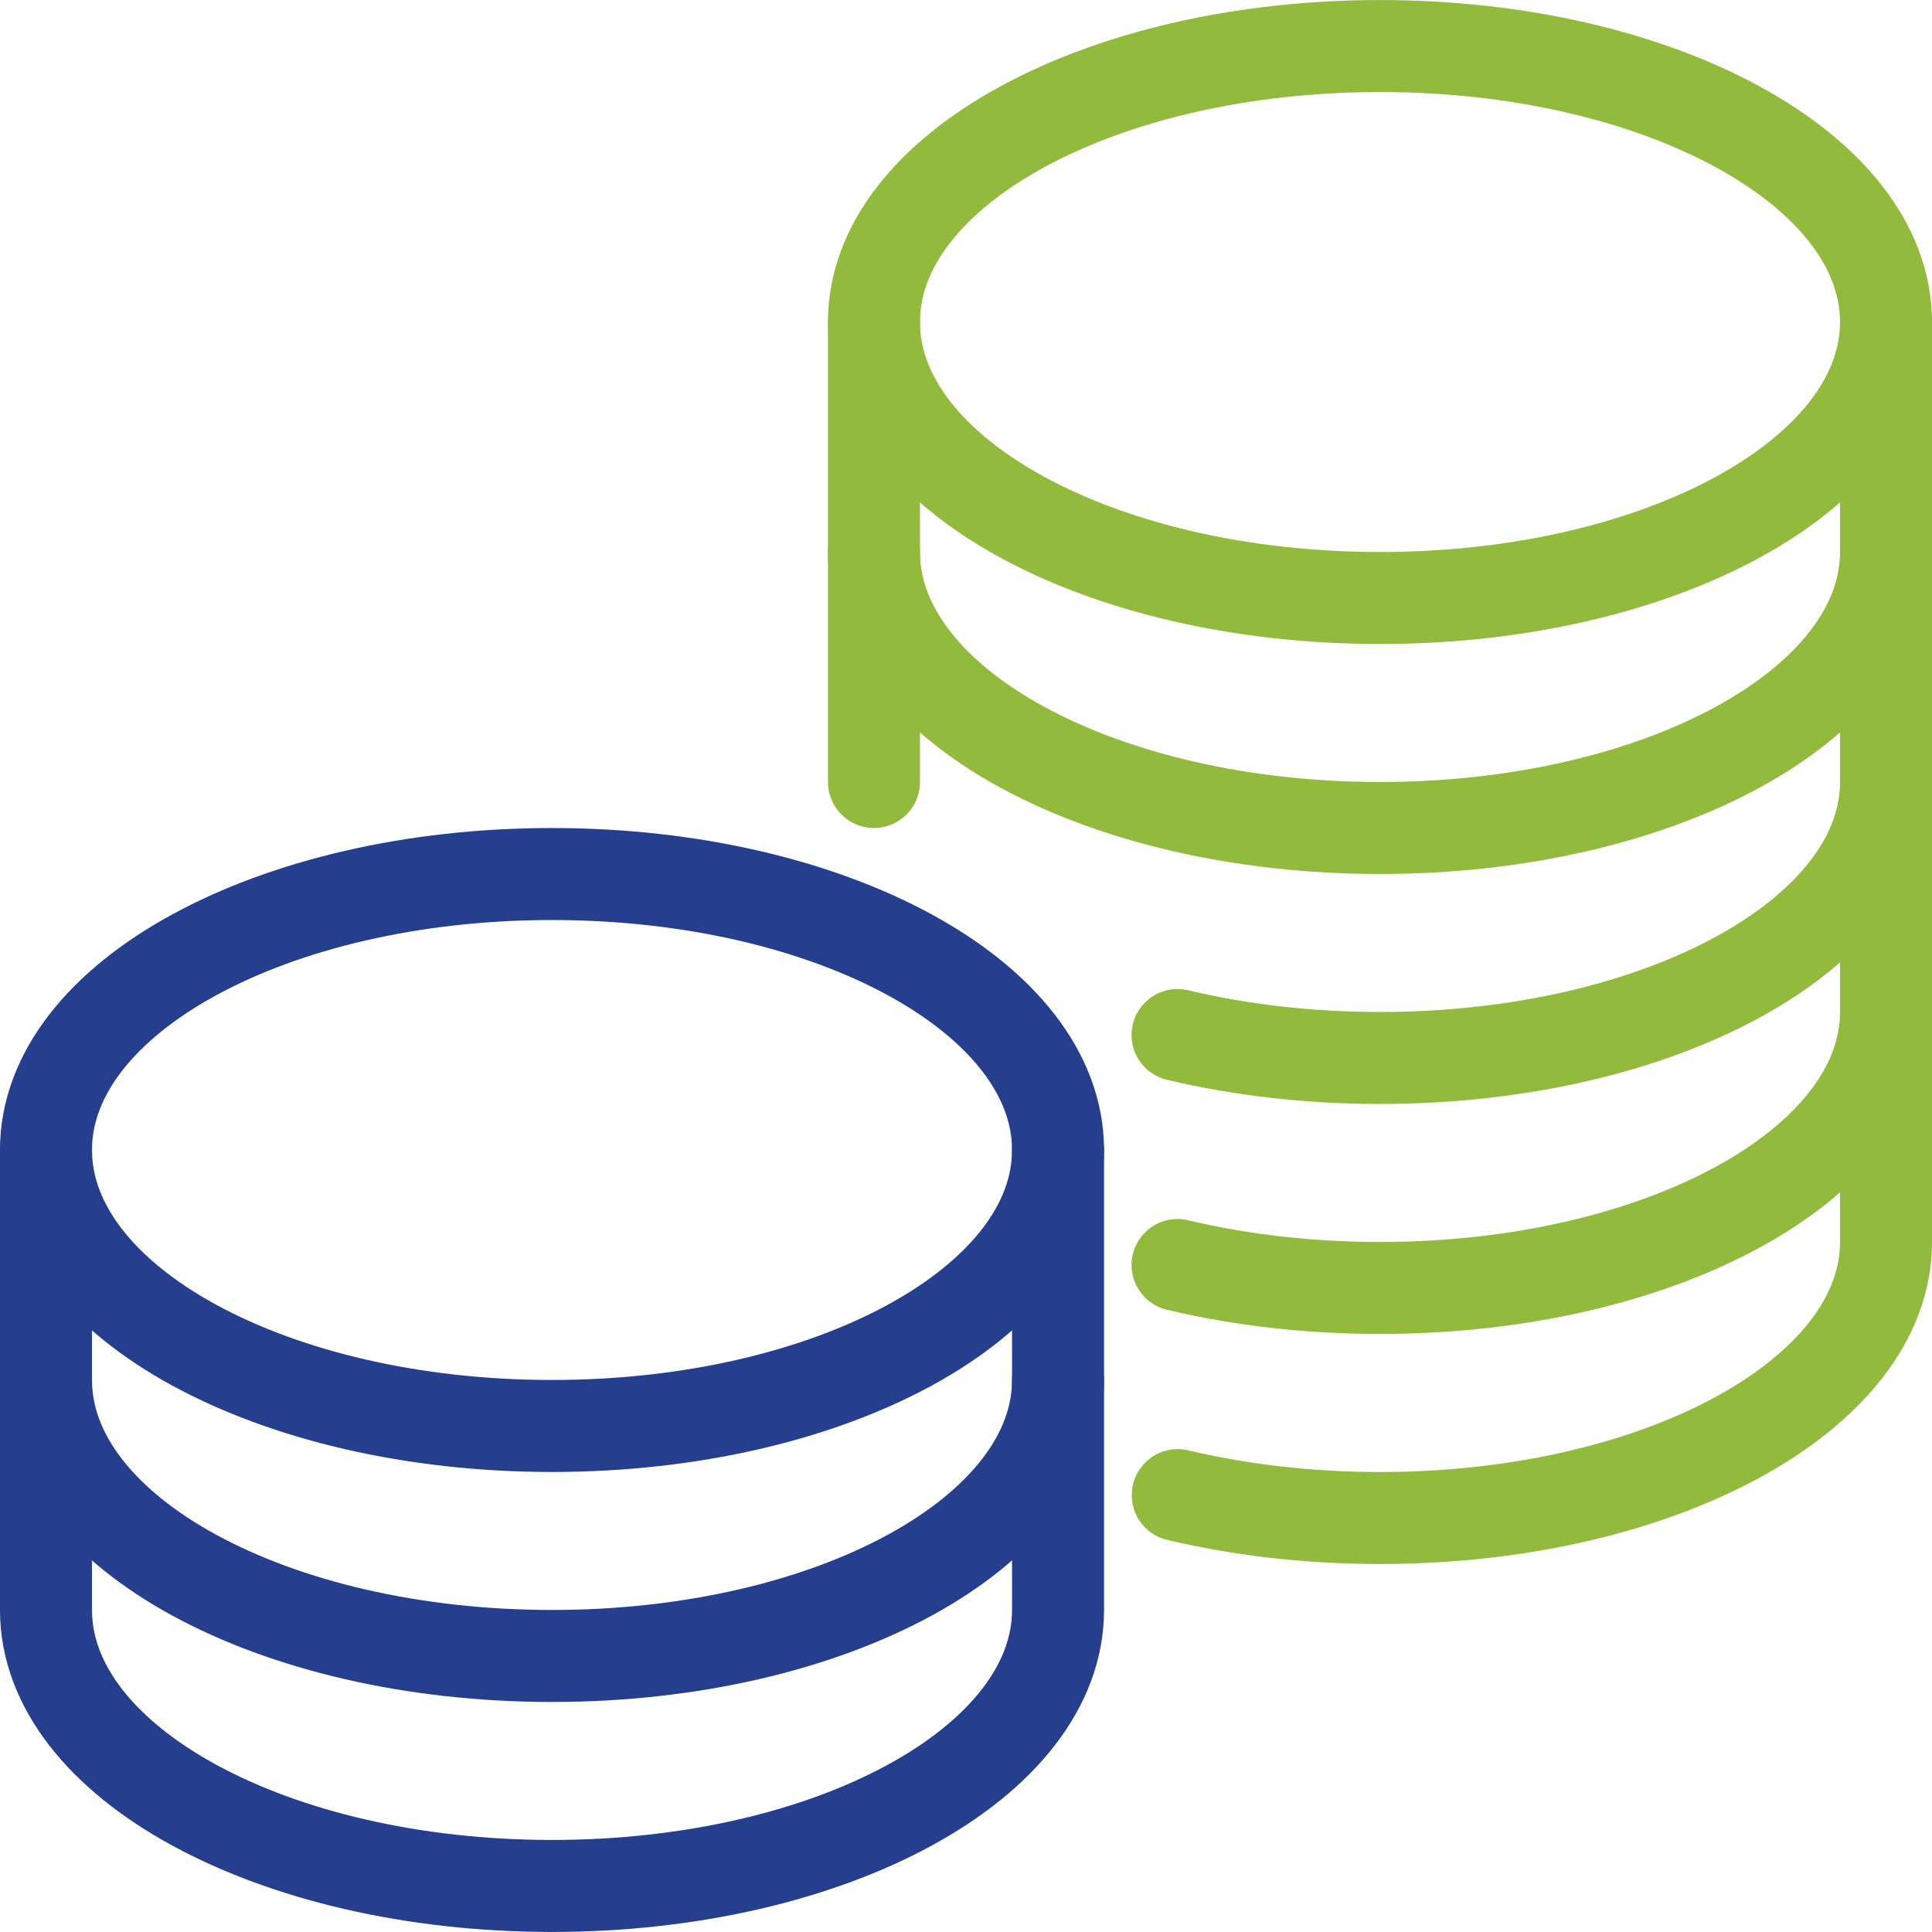 <?xml version="1.0" encoding="utf-8"?>
<!-- Generator: Adobe Illustrator 26.2.1, SVG Export Plug-In . SVG Version: 6.00 Build 0)  -->
<svg version="1.1" id="Layer_1" xmlns="http://www.w3.org/2000/svg" xmlns:xlink="http://www.w3.org/1999/xlink" x="0px" y="0px" viewBox="0 0 316.36 316.36" style="enable-background:new 0 0 316.36 316.36;" xml:space="preserve">
  <style type="text/css">
	.st0{fill:none;stroke:#92BB3E;stroke-width:15.065;stroke-linecap:round;stroke-linejoin:round;stroke-miterlimit:10;}
	.st1{fill:none;stroke:#253E8D;stroke-width:15.065;stroke-linecap:round;stroke-linejoin:round;stroke-miterlimit:10;}
</style>
  <g>
    <path class="st0" d="M308.83,52.73c0,24.96-37.1,45.19-82.86,45.19c-45.76,0-82.86-20.23-82.86-45.19" />
    <path class="st0" d="M308.83,90.39c0,24.96-37.1,45.19-82.86,45.19c-45.76,0-82.86-20.23-82.86-45.19" />
    <path class="st0" d="M308.83,128.05c0,24.96-37.1,45.19-82.86,45.19c-11.79,0-23-1.34-33.15-3.76" />
    <path class="st0" d="M308.83,165.71c0,24.96-37.1,45.19-82.86,45.19c-11.79,0-23-1.34-33.15-3.76" />
    <path class="st1" d="M90.39,143.12c-45.76,0-82.86,20.23-82.86,45.19v75.32c0,24.96,37.1,45.19,82.86,45.19
		c45.76,0,82.86-20.23,82.86-45.19v-75.32C173.25,163.35,136.15,143.12,90.39,143.12z" />
    <path class="st1" d="M173.25,188.31c0,24.96-37.1,45.19-82.86,45.19c-45.76,0-82.86-20.23-82.86-45.19" />
    <path class="st1" d="M173.25,225.97c0,24.96-37.1,45.19-82.86,45.19c-45.76,0-82.86-20.23-82.86-45.19" />
    <path class="st0" d="M192.85,244.82c10.14,2.41,21.34,3.75,33.12,3.75c45.76,0,82.86-20.23,82.86-45.19V52.73
		c0-24.96-37.1-45.19-82.86-45.19c-45.76,0-82.86,20.23-82.86,45.19v75.32" />
  </g>
</svg>